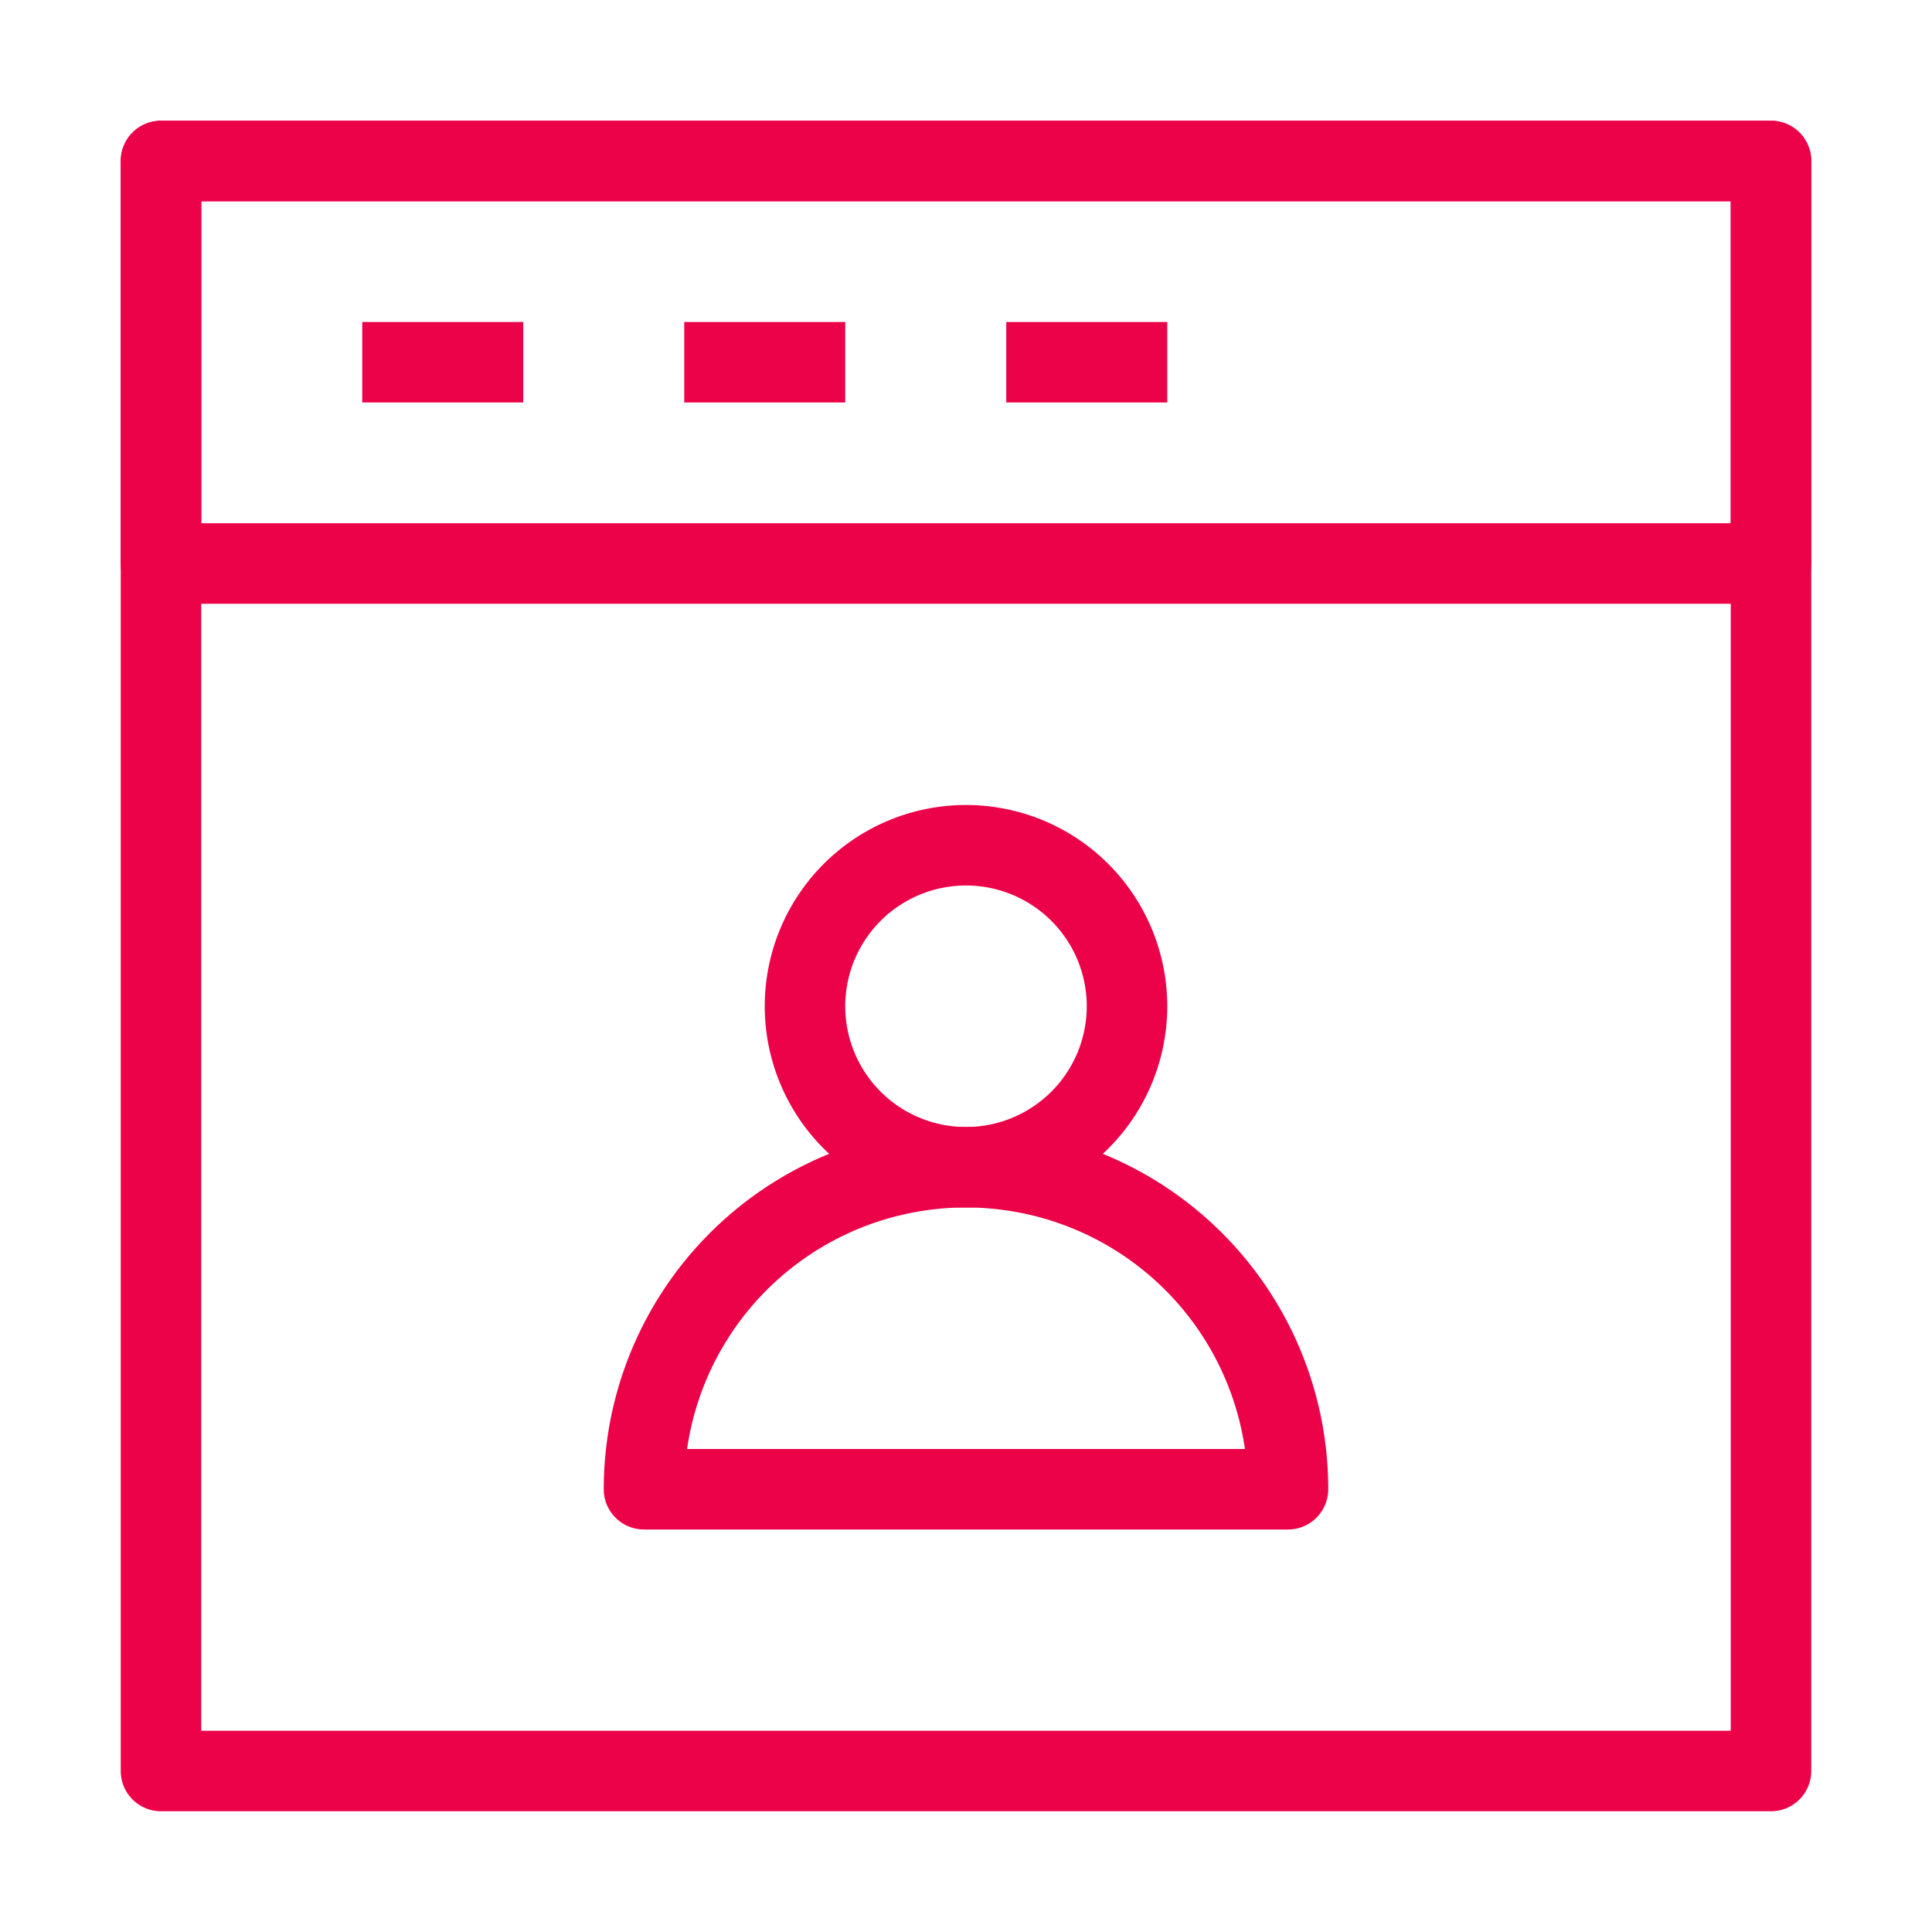 <svg xmlns="http://www.w3.org/2000/svg" xmlns:xlink="http://www.w3.org/1999/xlink" width="512" height="512" x="0" y="0" viewBox="0 0 24 24" style="enable-background:new 0 0 512 512" xml:space="preserve" class=""><g><g fill="#000" fill-rule="evenodd" clip-rule="evenodd"><path d="M1.5 2a.5.5 0 0 1 .5-.5h20a.5.5 0 0 1 .5.5v20a.5.5 0 0 1-.5.5H2a.5.5 0 0 1-.5-.5zm1 .5v19h19v-19z" fill="#ec0249" opacity="1" data-original="#000000"></path><path d="M1.5 2a.5.5 0 0 1 .5-.5h20a.5.5 0 0 1 .5.5v5a.5.5 0 0 1-.5.5H2a.5.5 0 0 1-.5-.5zm1 .5v4h19v-4z" fill="#ec0249" opacity="1" data-original="#000000"></path><path d="M6.5 5h-2V4h2zM10.5 5h-2V4h2zM14.5 5h-2V4h2zM12 11a1.5 1.5 0 1 0 0 3 1.5 1.5 0 0 0 0-3zm-2.5 1.5a2.5 2.5 0 1 1 5 0 2.5 2.5 0 0 1-5 0z" fill="#ec0249" opacity="1" data-original="#000000"></path><path d="M8.535 18h6.93a3.501 3.501 0 0 0-6.93 0zm-1.035.5a4.5 4.5 0 1 1 9 0 .5.5 0 0 1-.5.5H8a.5.5 0 0 1-.5-.5z" fill="#ec0249" opacity="1" data-original="#000000"></path></g></g></svg>